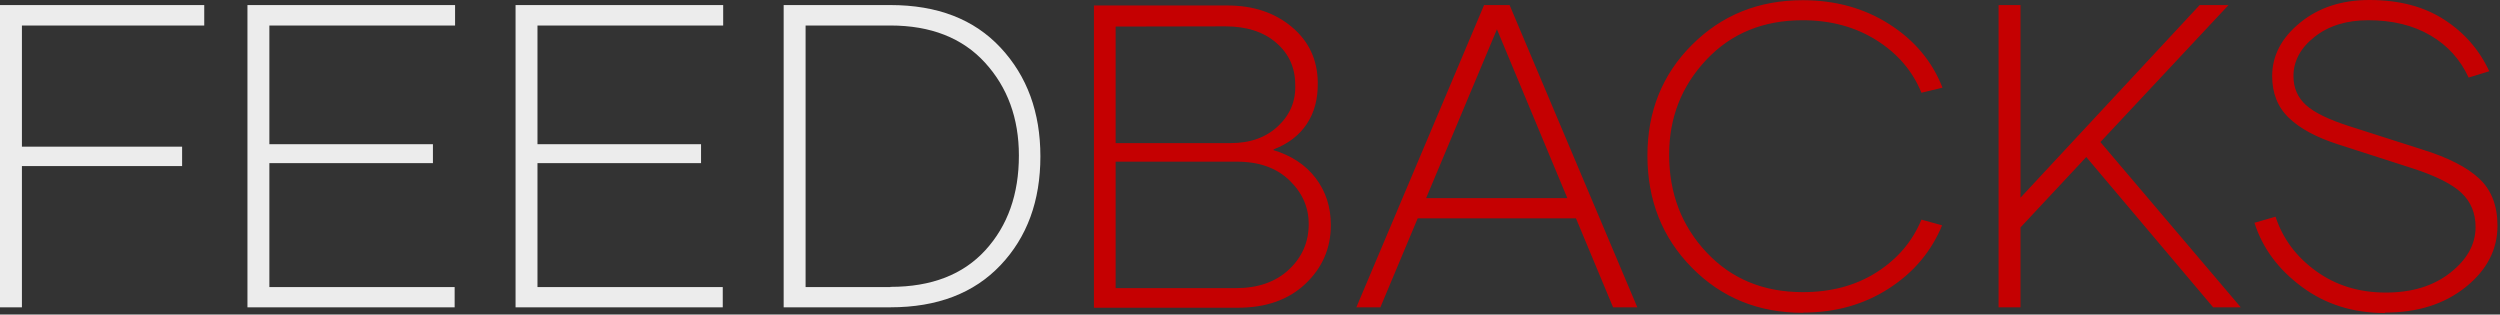 <svg xmlns="http://www.w3.org/2000/svg" width="922" height="116" viewBox="0 0 922 116" fill="none"><rect x="0" y="0" width="922" height="116" fill="#333333" stroke="none"/><path d="M75.325 9.406H8.084V54.103H67.162V61.255H8.084V113.337H-6.34789e-06V1.866H75.325V9.406ZM167.829 9.406H99.344V53.17H159.666V60.167H99.344V105.874H167.673V113.337H91.26V1.866H167.829V9.406ZM266.707 9.406H198.223V53.17H258.545V60.167H198.223V105.874H266.551V113.337H190.138V1.866H266.707V9.406ZM328.35 1.866C345.685 1.866 359.211 7.074 369.005 17.568C378.8 28.062 383.697 41.433 383.697 57.679C383.697 74.081 378.8 87.451 369.005 97.79C359.211 108.129 345.685 113.337 328.35 113.337H289.016V1.866H328.35ZM328.35 105.874L328.428 105.797C343.508 105.797 355.168 101.288 363.408 92.271C371.648 83.254 375.768 71.594 375.768 57.368C375.768 43.609 371.57 32.182 363.253 23.087C354.935 13.992 343.275 9.406 328.35 9.406H297.101V105.874H328.35Z" fill="#ECECEC"></path><path d="M469.827 55.036L469.593 55.347C476.278 57.368 481.487 60.788 485.218 65.686C488.949 70.583 490.815 76.335 490.815 83.02C490.815 91.494 487.705 98.723 481.487 104.631C475.268 110.538 466.95 113.492 456.456 113.492H403.441V2.021H452.647C462.209 2.021 470.137 4.664 476.434 9.95C482.73 15.236 485.918 22.077 485.995 30.472C486.073 36.458 484.752 41.51 481.953 45.708C479.155 49.906 475.112 53.015 469.827 55.036ZM451.87 9.717L411.448 9.795V52.782H453.813C461.12 52.782 466.95 50.683 471.381 46.485C475.812 42.288 477.911 37.235 477.678 31.249C477.678 24.953 475.346 19.823 470.682 15.78C466.018 11.738 459.721 9.717 451.87 9.717ZM455.757 106.263C463.919 106.263 470.448 104.009 475.346 99.422C480.243 94.836 482.653 89.239 482.653 82.632C482.653 76.491 480.321 71.127 475.579 66.541C470.837 61.955 464.385 59.623 456.223 59.623H411.448V106.263H455.757ZM594.901 113.337L581.22 80.533H522.841L509.082 113.337H500.221L547.328 1.866H556.734L603.841 113.337H594.901ZM525.951 73.07H578.033L552.07 10.805L525.951 73.07ZM665.018 115.28L664.862 115.358C648.538 115.358 634.934 109.839 623.974 98.723C613.013 87.607 607.572 73.848 607.572 57.368C607.572 41.122 613.013 27.518 623.974 16.558C634.934 5.597 648.538 0.078 664.862 0.078C676.911 0.078 687.561 3.032 696.811 8.94C706.061 14.848 712.591 22.621 716.4 32.338L708.627 34.203C705.362 26.197 699.843 19.745 692.069 14.848C684.296 9.95 675.201 7.463 664.784 7.463C650.326 7.463 638.51 12.282 629.337 21.999C620.165 31.716 615.578 43.376 615.578 57.057C615.578 71.283 620.165 83.254 629.337 93.048C638.51 102.843 650.326 107.74 664.862 107.74C675.278 107.74 684.373 105.33 692.069 100.433C699.765 95.536 705.284 89.084 708.627 80.999L716.244 83.098C712.28 92.737 705.75 100.511 696.578 106.419C687.405 112.326 676.911 115.28 665.018 115.28ZM816.211 113.337L769.415 57.912L745.162 83.876V113.337H737.077V1.866H745.162V72.915L811.236 1.866H821.886L774.623 52.393L826.394 113.337H816.211ZM879.642 115.28L879.487 115.436C867.827 115.436 857.643 112.249 848.937 105.797C840.231 99.345 834.401 91.494 831.447 82.165L839.22 79.911C841.863 87.996 846.838 94.681 854.145 99.967C861.452 105.253 870.003 107.896 879.875 107.896C889.514 107.896 897.443 105.486 903.662 100.588C909.881 95.691 912.99 90.094 912.99 83.72C912.99 78.667 911.28 74.47 907.86 71.205C904.439 67.94 898.454 64.908 889.825 62.11L862.307 53.248C854.301 50.683 848.237 47.418 844.118 43.454C839.998 39.489 837.977 34.359 837.977 28.062C837.977 20.522 841.397 13.992 848.237 8.396C855.078 2.799 863.629 0 873.812 0C884.773 0 893.945 2.41 901.408 7.229C908.87 12.049 914.389 18.423 918.043 26.274L910.425 28.606C907.393 21.999 902.729 16.791 896.355 13.06C889.981 9.328 882.363 7.463 873.423 7.463C865.417 7.463 858.809 9.484 853.601 13.604C848.393 17.724 845.828 22.543 845.828 28.062C845.828 32.415 847.382 35.991 850.492 38.79C853.601 41.588 858.965 44.153 866.505 46.563L893.246 55.114C902.807 58.068 909.803 61.644 914.312 65.841C918.82 70.039 921.075 75.869 921.075 83.254C921.075 92.038 917.188 99.578 909.337 105.874C901.485 112.171 891.613 115.28 879.642 115.28Z" fill="#C50001"></path></svg>